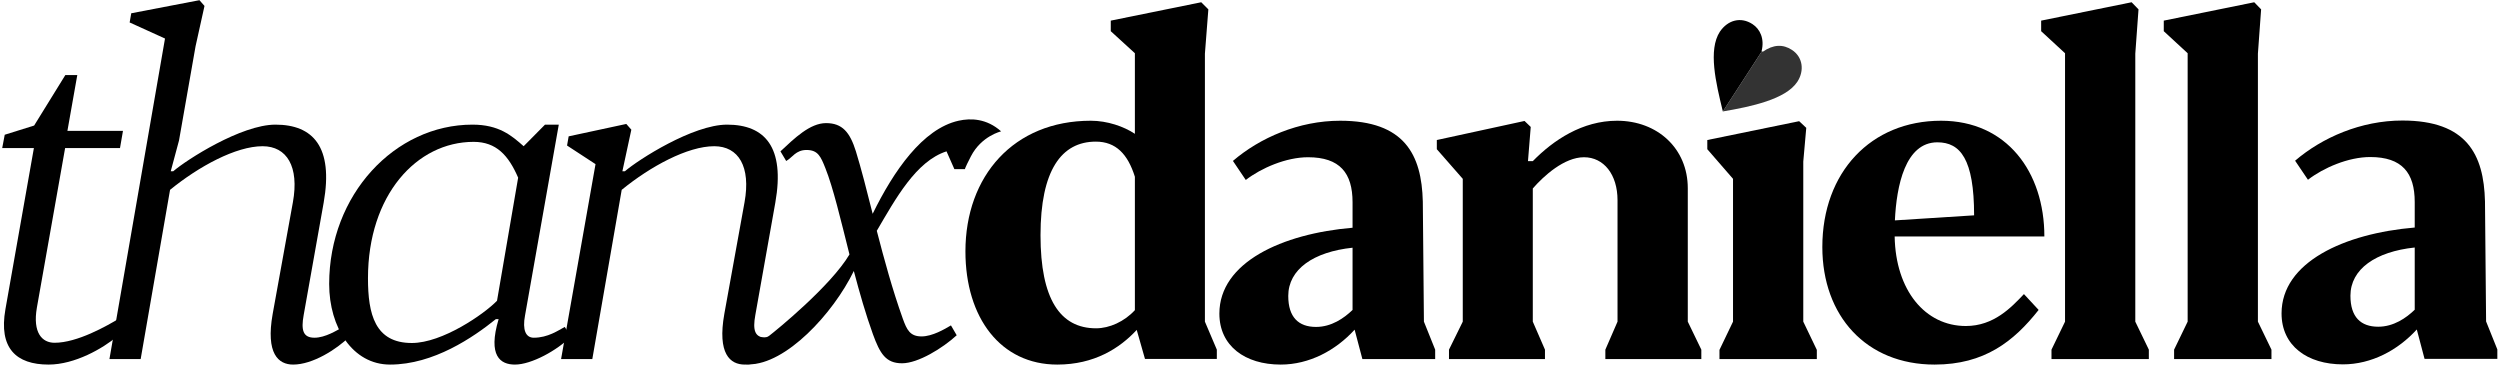 <?xml version="1.0" encoding="UTF-8" standalone="no"?>
<svg width="613" height="90" viewBox="0 0 613 90" fill="none" xmlns="http://www.w3.org/2000/svg">
<path d="M11.914 89.395C3.976 89.395 -0.359 85.398 1.33 75.827L8.311 36.304H0.541L1.161 33.038L8.367 30.786L16.024 18.4H18.952L16.531 32.081H30.155L29.424 36.304H15.968L9.043 75.433C7.973 81.626 10.338 84.047 13.378 84.047C18.952 84.047 26.158 79.948 29.424 77.977L28.748 82.47C25.201 85.454 18.332 89.395 11.914 89.395Z" fill="black"/>
<path d="M71.874 89.395C68.271 89.395 65.118 86.749 66.864 76.953L71.818 49.591C73.394 40.864 70.354 35.853 64.386 35.853C57.855 35.853 48.735 40.808 41.697 46.55L34.491 88.044H26.834L40.459 9.448L31.788 5.507L32.182 3.255L48.904 0.046L50.142 1.454L47.947 11.363L43.893 34.446L41.866 41.99H42.485C45.751 39.175 59.15 30.561 67.539 30.561C76.772 30.561 81.783 36.022 79.362 49.703L74.464 77.234C73.788 80.95 74.295 82.808 77.11 82.808C79.756 82.808 82.628 81.006 84.204 80.106L85.724 82.526C82.515 85.679 76.66 89.395 71.874 89.395Z" fill="black"/>
<path d="M95.633 89.395C86.456 89.395 80.713 80.275 80.713 69.634C80.713 47.733 96.816 30.561 115.845 30.561C122.32 30.561 125.416 33.207 128.4 35.853L133.636 30.561H137.014L128.738 77.347C128.062 80.894 128.907 82.808 130.877 82.808C134.368 82.808 136.902 81.006 138.478 80.162L139.998 82.526C136.62 85.904 130.314 89.395 126.261 89.395C122.714 89.395 119.561 87.312 122.263 78.248H121.588C116.07 82.695 106.33 89.395 95.633 89.395ZM100.982 84.103C108.47 84.103 118.716 77.009 121.869 73.744L127.049 43.566C124.684 38.105 121.7 34.783 116.127 34.783C102.164 34.783 90.228 47.845 90.228 68.226C90.228 77.009 91.917 84.103 100.982 84.103Z" fill="black"/>
<path d="M182.618 89.395C179.014 89.395 175.862 86.749 177.607 76.953L182.561 49.591C184.138 40.864 181.098 35.853 175.13 35.853C168.599 35.853 159.478 40.808 152.441 46.55L145.234 88.044H137.577L146.022 40.245L139.041 35.684L139.435 33.432L153.567 30.392L154.805 31.8L152.609 41.99H153.229C156.494 39.175 169.894 30.561 178.283 30.561C187.516 30.561 192.527 36.022 190.106 49.703L185.208 77.234C184.532 80.95 185.039 82.808 187.854 82.808C190.5 82.808 193.371 81.006 194.948 80.106L196.468 82.526C193.259 85.679 187.403 89.395 182.618 89.395Z" fill="black"/>
<path d="M183.618 89.344C180.015 89.344 180.925 85.608 183.618 81.376C183.618 81.376 186.823 83.686 188.575 82.356C190.326 81.025 203.73 70.104 208.29 62.39C206.151 53.889 204.293 46.007 202.379 41.221C201.253 38.406 200.577 36.774 197.762 36.774C195.116 36.774 194.295 38.632 192.774 39.476L191.367 37.111C194.801 33.902 198.606 30.186 202.548 30.186C206.545 30.186 208.403 32.438 209.867 37.111C211.162 41.334 212.513 46.57 213.977 52.425C219.1 41.953 226.242 31.569 235.033 29.604C238.065 28.926 241.944 29.058 245.475 32.209C245.475 32.209 240.64 33.322 238.065 38.334C236.442 41.491 236.607 41.473 236.607 41.473H234.014L232.086 37.111C224.594 39.513 219.55 48.822 214.99 56.592C216.792 63.573 218.818 71.004 221.352 78.098C222.365 80.913 223.154 82.49 225.969 82.49C228.615 82.49 231.655 80.688 233.175 79.787L234.583 82.208C231.148 85.361 225.124 89.077 221.183 89.077C217.186 89.077 215.778 86.712 214.033 81.927C212.288 77.085 210.767 71.793 209.36 66.444C204.237 76.972 192.683 89.344 183.618 89.344Z" fill="black"/>
<path d="M259.243 89.395C245.393 89.395 236.723 77.966 236.723 61.639C236.723 43.172 248.546 29.604 267.463 29.604C271.516 29.604 275.57 31.011 278.273 32.813V13.052L272.361 7.647V5.057L294.543 0.553L296.289 2.298L295.444 13.164V78.867L298.366 85.736V88.013H280.75L278.723 80.894C274.557 85.398 268.307 89.395 259.243 89.395ZM268.758 80.5C272.023 80.5 275.683 78.867 278.273 76.052V43.341C276.527 37.767 273.6 34.727 268.701 34.727C260.256 34.727 255.133 41.765 255.133 57.698C255.133 73.293 259.919 80.5 268.758 80.5Z" fill="black"/>
<path d="M314.023 89.395C305.297 89.395 298.991 84.835 298.991 76.896C298.991 64.341 314.361 57.304 331.646 55.84V49.591C331.646 42.44 328.549 38.556 320.723 38.556C315.375 38.556 309.238 41.202 305.466 44.129L302.313 39.456C308.956 33.77 318.471 29.604 328.605 29.604C344.37 29.604 348.592 37.88 348.874 49.422L349.145 78.867L351.904 85.736V88.044H334.056L332.152 80.838C327.536 85.904 321.061 89.395 314.023 89.395ZM322.694 80.162C326.466 80.162 329.562 78.022 331.646 75.996V60.738C322.074 61.752 315.881 66.03 315.881 72.561C315.881 77.797 318.415 80.162 322.694 80.162Z" fill="black"/>
<path d="M355.292 88.044V85.736L358.67 78.867V43.848L352.308 36.585V34.333L373.815 29.66L375.335 31.124L374.659 39.513H375.842C380.909 34.333 388.003 29.604 396.504 29.604C406.413 29.604 413.845 36.416 413.845 46.156V78.867L417.166 85.736V88.044H393.633V85.736L396.617 78.867V49.084C396.617 42.778 393.238 38.556 388.397 38.556C383.555 38.556 378.544 43.116 375.842 46.213V78.867L378.826 85.736V88.044H355.292Z" fill="black"/>
<path d="M421.614 88.044V85.792L424.936 78.867V43.848L418.63 36.585V34.333L441.15 29.716L442.896 31.349L442.164 39.625V78.867L445.486 85.792V88.044H421.614Z" fill="black"/>
<path d="M482.025 79.937C488.893 79.937 493.172 75.376 496.269 72.111L499.872 75.996C493.791 83.709 486.585 89.395 474.368 89.395C457.59 89.395 446.837 77.459 446.837 60.569C446.837 42.215 458.772 29.604 475.944 29.604C492.046 29.604 501.279 42.159 501.279 57.979H464.571C464.797 71.21 472.059 79.937 482.025 79.937ZM475.043 34.896C467.161 34.896 465.022 45.593 464.628 54.038L484.051 52.8C484.051 39.006 480.673 34.896 475.043 34.896Z" fill="black"/>
<path d="M503.025 88.044V85.736L506.347 78.867V13.052L500.491 7.647V5.057L522.674 0.553L524.363 2.298L523.575 13.164V78.867L526.896 85.736V88.044H503.025Z" fill="black"/>
<path d="M533.089 88.044V85.736L536.411 78.867V13.052L530.556 7.647V5.057L552.738 0.553L554.427 2.298L553.639 13.164V78.867L556.961 85.736V88.044H533.089Z" fill="black"/>
<path d="M574.468 89.344C565.742 89.344 559.436 84.784 559.436 76.846C559.436 64.291 574.806 57.253 592.09 55.789V49.54C592.09 42.39 588.994 38.505 581.168 38.505C575.82 38.505 569.683 41.151 565.911 44.079L562.758 39.406C569.401 33.719 578.916 29.553 589.05 29.553C604.814 29.553 609.037 37.829 609.318 49.371L609.59 78.816L612.348 85.685V87.993H594.501L592.597 80.787C587.98 85.854 581.506 89.344 574.468 89.344ZM583.139 80.111C586.911 80.111 590.007 77.972 592.09 75.945V60.687C582.519 61.701 576.326 65.98 576.326 72.511C576.326 77.746 578.86 80.111 583.139 80.111Z" fill="black"/>
<path fill-rule="evenodd" clip-rule="evenodd" d="M422.371 27.042C422.394 27.137 422.417 27.232 422.44 27.327L432.016 12.555L431.946 12.509C432.702 9.49 431.552 7.117 429.722 5.921C426.882 4.064 423.7 4.867 421.719 7.76C418.79 12.24 420.753 20.355 422.371 27.042Z" fill="black"/>
<path d="M439.377 12.232C437.2 10.809 434.817 10.872 432.23 12.694L432.016 12.555L422.44 27.327C429.33 26.156 437.888 24.364 440.713 20.041C442.466 17.359 442.091 14.006 439.377 12.232Z" fill="black" fill-opacity="0.8"/>
</svg>
